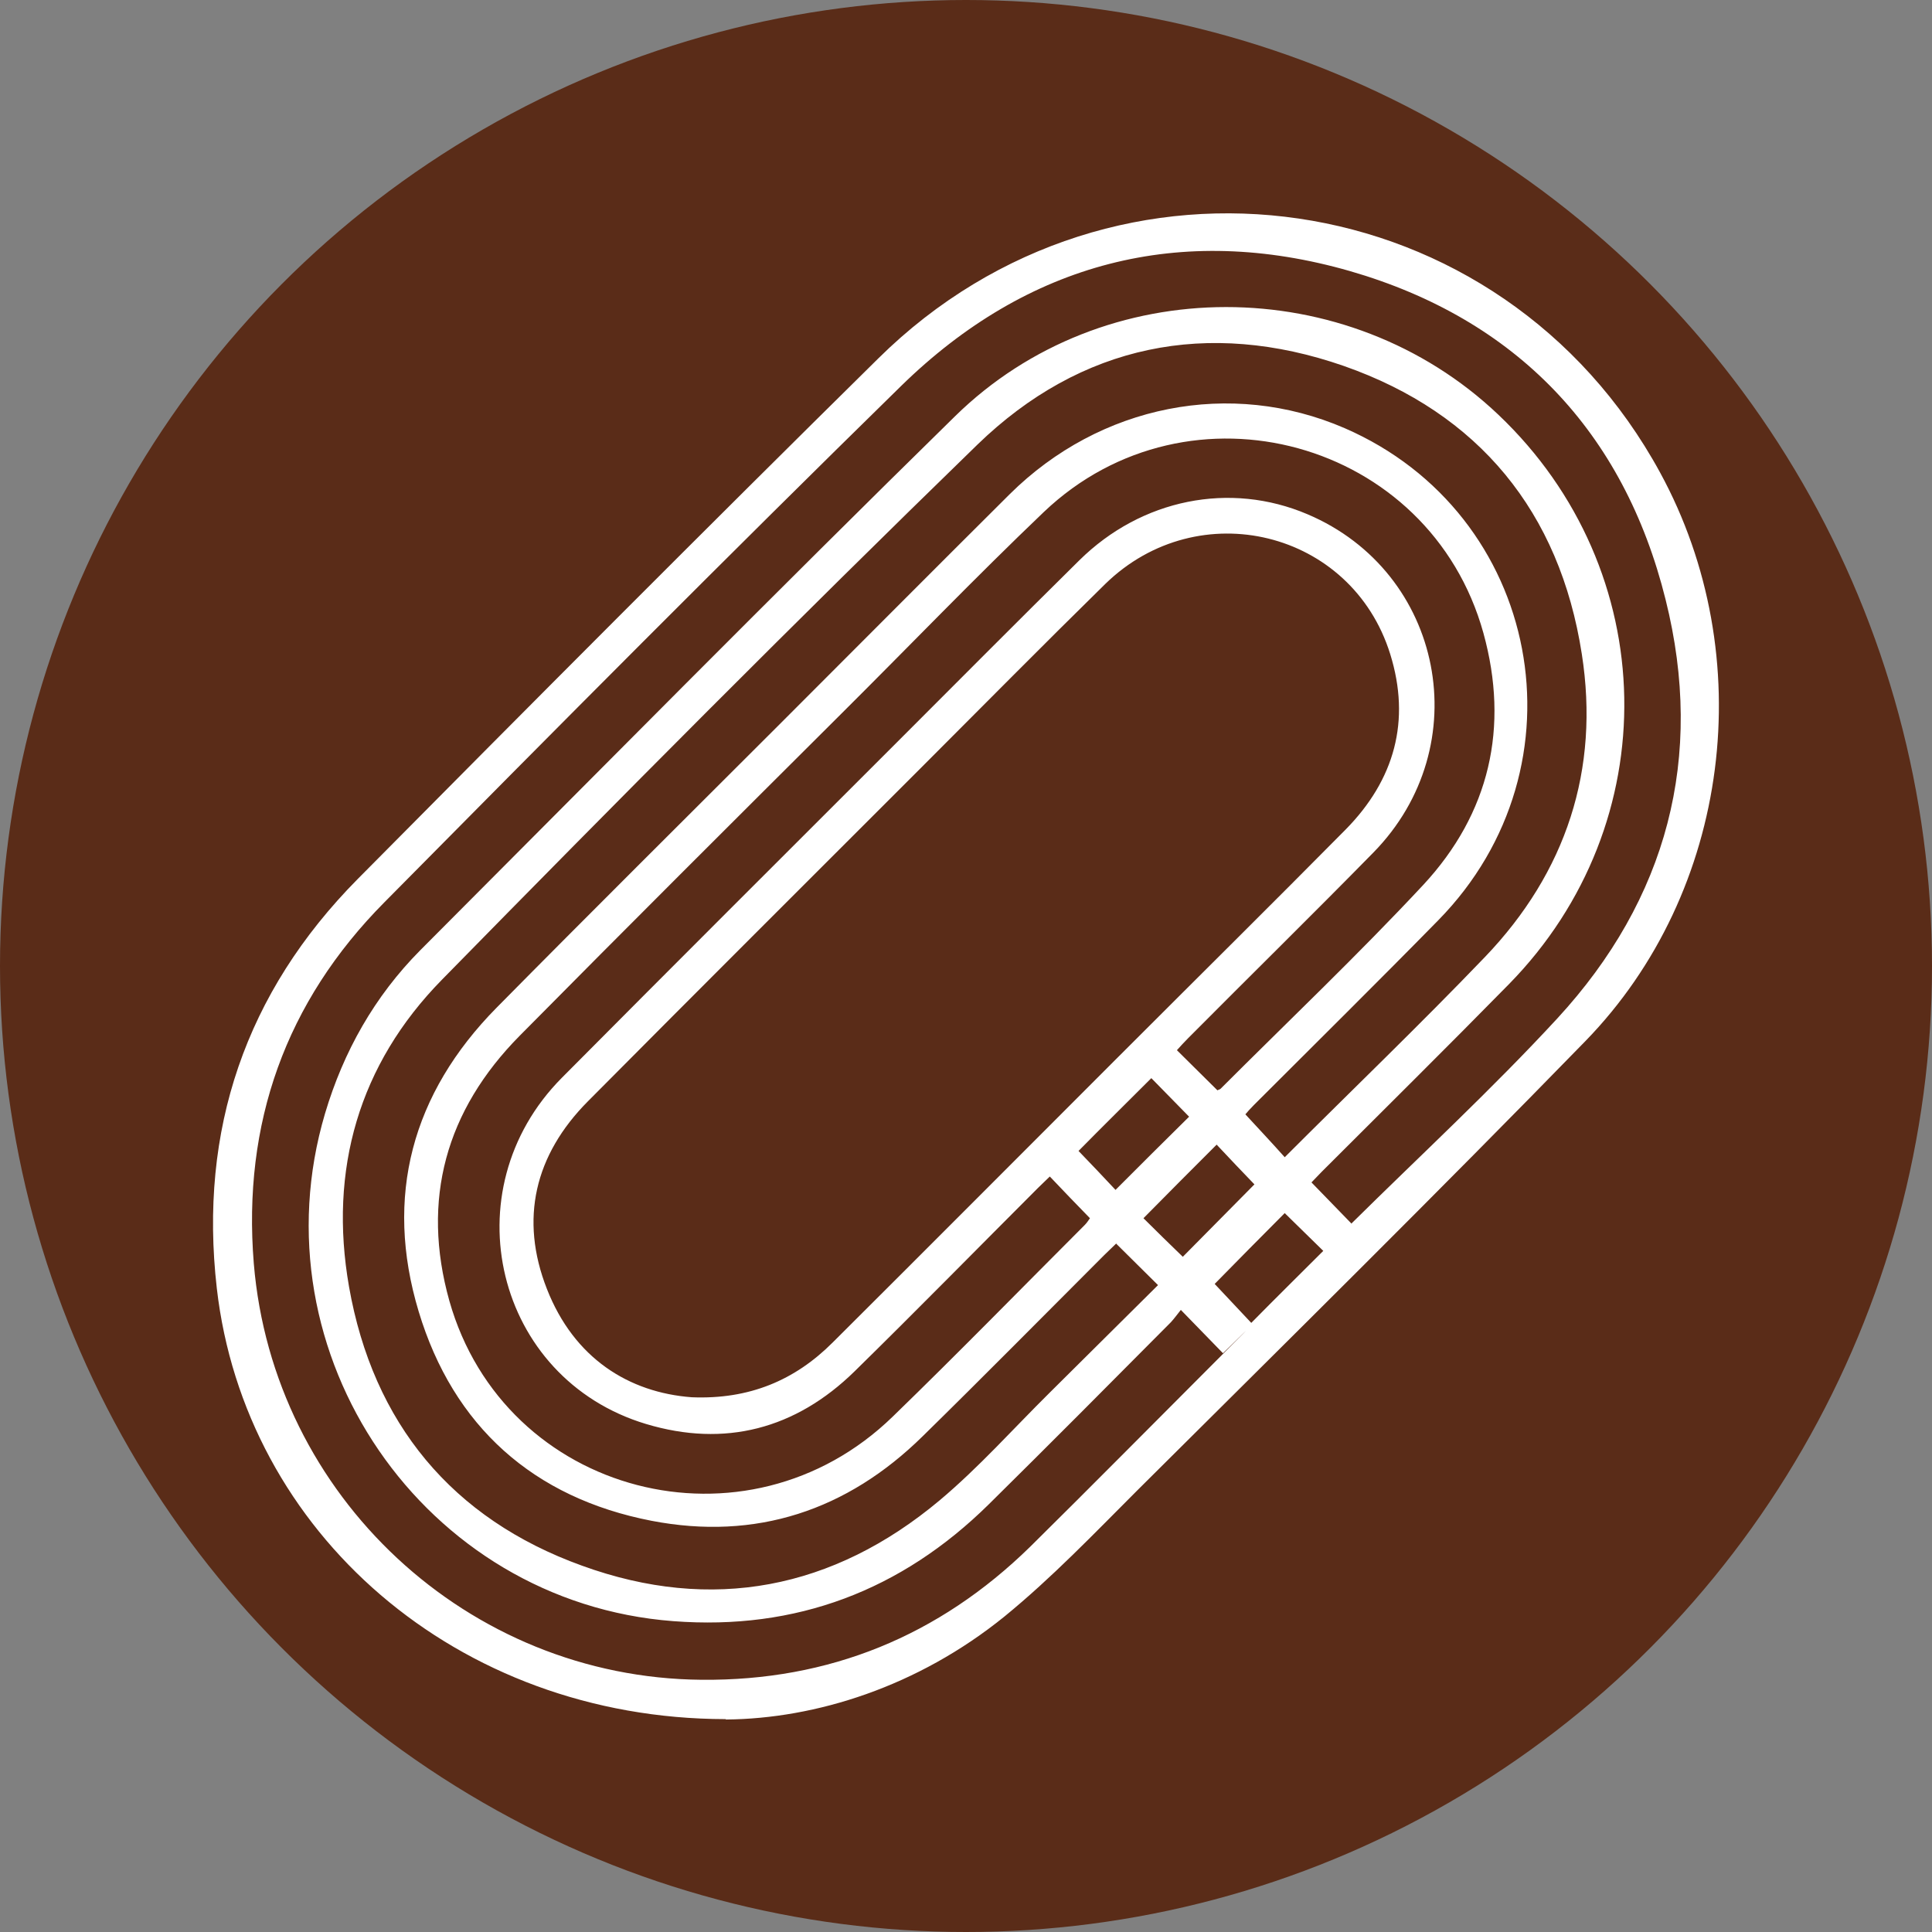<?xml version="1.0" encoding="UTF-8"?>
<svg id="Capa_1" xmlns="http://www.w3.org/2000/svg" version="1.1" viewBox="0 0 491 491">
  <rect x="0" y="0" width="491" height="491" fill="#808080" stroke="none"/>
  <!-- Generator: Adobe Illustrator 29.3.1, SVG Export Plug-In . SVG Version: 2.1.0 Build 151)  -->
  <defs>
    <style>
      .st0 {
        fill: #fff;
      }

      .st1 {
        fill: #5a2c18;
      }
    </style>
  </defs>
  <circle class="st1" cx="245.5" cy="245.5" r="245.5"/>
  <path class="st0" d="M184.4,436.9c-68.4-.1-122.2-47.5-129.3-109.5-4.6-40.2,7.3-75.2,35.8-104,43.9-44.3,87.9-88.5,132.3-132.3,60.2-59.5,158.4-45,198.7,29,25.4,46.6,18,106.5-19,144.5-37.5,38.5-75.7,76.2-113.8,114.1-11,11-21.8,22.3-33.8,32.1-22.1,17.9-48,26-70.8,26.2h0ZM175.8,355.1c14.6.6,26.2-4.3,35.8-13.9,24.1-24,48.1-48.1,72.1-72.1s39-38.8,58.3-58.3c12.4-12.6,16.6-27.6,11.3-44.6-9.8-31.4-48.7-40.9-72.4-17.8-15.8,15.5-31.3,31.2-46.9,46.8-28.2,28.2-56.5,56.4-84.6,84.7-13.5,13.6-17.4,29.9-10.4,47.7,6.9,17.6,20.8,26.3,36.8,27.5h0ZM343.3,311.1c17.7-17.5,35.8-34.2,52.5-52.3,27.9-30.3,37.5-66.4,27.5-106.4-10.6-42.7-38-71.3-80.2-83.5-43.1-12.4-82-2.2-114.1,29.2-44.2,43.3-87.8,87.2-131.3,131.2-25.1,25.3-36.1,56.2-33.2,91.8,4.9,59.2,54.4,105.3,113.8,105.8,32.4.3,60.3-11.1,83.5-33.8,15.9-15.7,31.6-31.6,47.4-47.4s1.3-1.4,1.6-1.8c-3.6-3.7-6.9-7.1-10.7-11-.8,1-1.6,2.1-2.5,3.1-15.4,15.5-30.8,31-46.3,46.3-22.2,21.9-49,32.1-80.2,29.7-63.4-4.8-106.6-67.9-88.5-129,4.7-15.8,12.6-29.8,24.2-41.5,45.2-45.3,90.2-90.9,135.9-135.7,37.8-37.1,99.8-36.8,138.1-.4,41.6,39.5,42.8,103.8,2.7,144.7-15.7,16-31.7,31.8-47.6,47.7-.9.9-1.8,1.9-2.6,2.7,3.5,3.6,6.8,7,10.1,10.4v.2h-.1ZM283.6,316.1c-1,1-2,1.9-3,2.9-15.4,15.4-30.6,30.8-46.1,46-19.2,18.9-42.4,26.6-68.9,21.5-30-5.8-50.4-24-59.2-53.2-8.8-29.2-1.7-55.4,19.8-77.2,23.8-24.1,47.9-48,71.8-71.9s39-39.1,58.6-58.6c23-22.8,56.2-29.3,85.1-16.8,50,21.7,62.3,85.9,23.8,125.1-15.5,15.8-31.2,31.3-46.8,46.9-.9.9-1.8,1.9-2.2,2.4,3.5,3.8,6.8,7.3,10,10.9,17-17,34.3-33.6,50.9-50.9,20.6-21.5,29.2-47.6,24.6-77-5.6-36.1-26.2-61.2-60.5-73.2-34.5-12-66.8-5.5-93.1,20-46,44.7-91.2,90.2-136.1,136-21.1,21.5-28.8,48.3-23.6,78,6.1,34.7,26.2,59,59.2,70.9,33,12,63.9,6,90.9-16.6,10-8.4,18.7-18.2,28-27.4,9.2-9.1,18.3-18.2,27.5-27.3-3.6-3.6-7-6.9-10.7-10.6h0ZM309.4,277.1c.3-.2.6-.2.8-.4,17.2-17.2,34.9-34,51.5-51.8,16.9-18.2,21.9-40.1,15.3-64-13.6-49.1-74.8-65.9-111.7-30.8-17.5,16.7-34.3,34.2-51.5,51.3-27.3,27.2-54.6,54.4-81.7,81.8-18.8,19-25.1,41.7-17.9,67.4,14,49.5,75.6,65.5,112.7,29.4,16.5-16,32.5-32.4,48.8-48.7.6-.6,1-1.3,1.3-1.7-3.5-3.6-6.8-7-10.2-10.6-1,1-2,1.9-3,2.9-15.5,15.5-30.9,31.2-46.6,46.6-15,14.7-33,19.4-53,13.4-38.3-11.5-49.9-59.3-21.4-88,28.1-28.3,56.4-56.5,84.6-84.7,15.6-15.6,31.2-31.3,46.9-46.8,15.8-15.6,38.3-20.1,58-11.7,34.6,14.7,43.3,58.9,16.7,86-15.6,15.9-31.4,31.4-47.1,47.2-1,1-1.9,2-2.8,3,3.5,3.5,6.9,6.8,10.4,10.3h-.1,0ZM274,292.4c3.2,3.3,6.5,6.8,9.5,10,6.3-6.3,12.5-12.5,18.7-18.6-3.1-3.2-6.5-6.6-9.6-9.8-6.3,6.3-12.6,12.5-18.5,18.5h-.1ZM290.6,309.6c3.4,3.4,6.8,6.7,10,9.8,6.2-6.3,12.5-12.6,18.2-18.4-3.1-3.2-6.4-6.7-9.6-10.1-6.1,6.1-12.3,12.3-18.6,18.7ZM326.5,308.3c-6,6-12.3,12.4-17.8,18,3,3.2,6.3,6.7,9.3,9.9,6-6.1,12.2-12.2,18.3-18.3-3.2-3.1-6.5-6.4-9.8-9.6Z"/>
</svg>